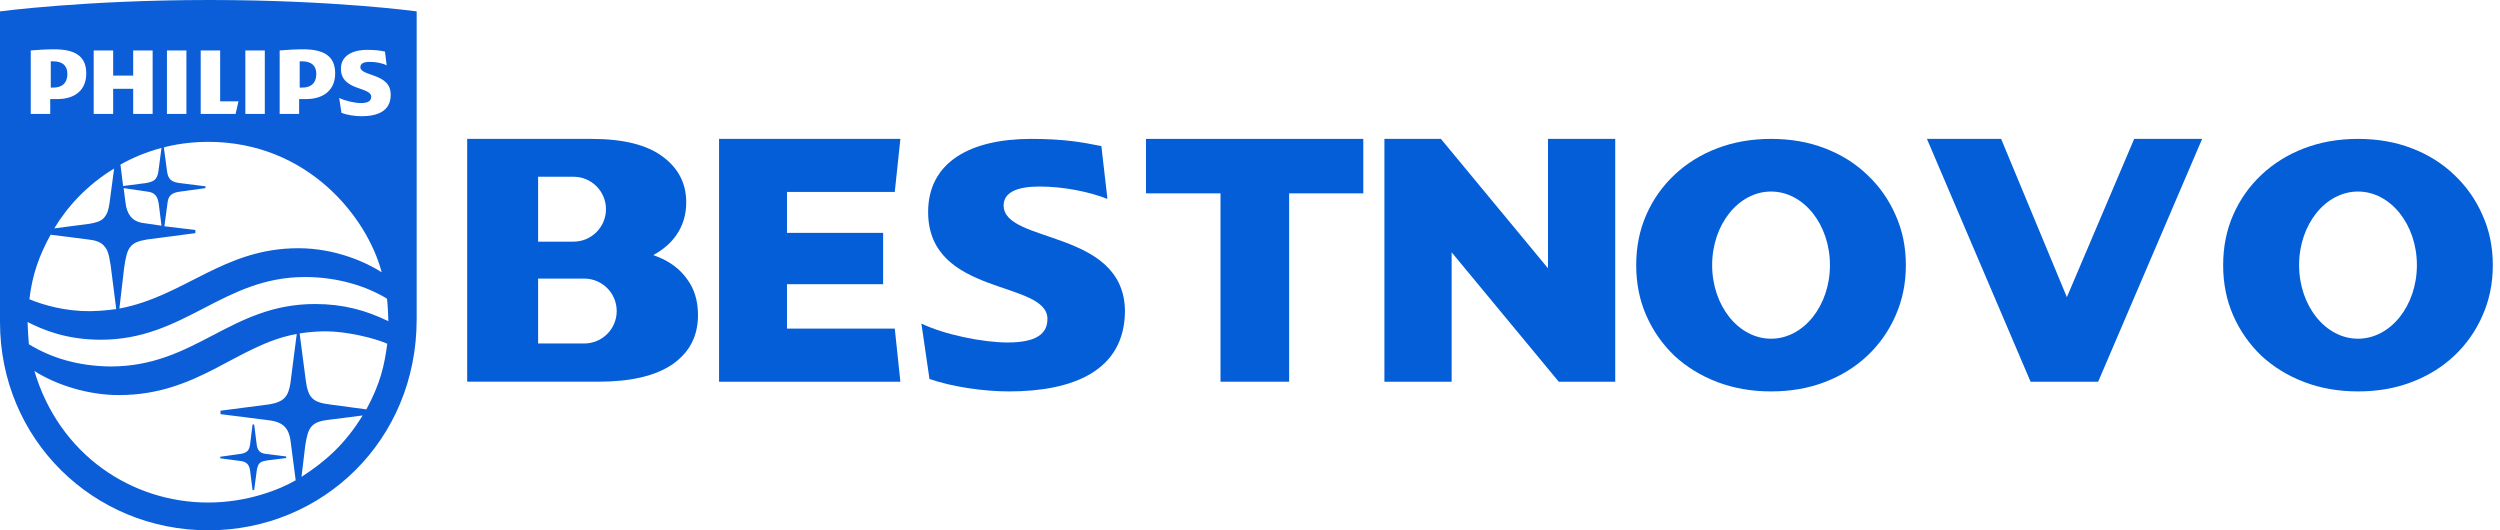 <svg xmlns="http://www.w3.org/2000/svg" fill="none" viewBox="0 0 198 42" height="42" width="198">
<path fill="#0B5ED8" d="M16.584 0C26.438 8.07963e-06 33 0.901 33 0.901V25.296C33 34.874 25.557 42 16.5 42C7.38 42 6.03646e-05 34.79 0 25.506V0.901C0 0.901 6.772 0 16.584 0ZM23.502 26.449C18.785 27.288 15.723 31.291 9.413 31.291C6.981 31.291 4.465 30.494 2.725 29.384C4.695 36.027 10.44 39.8 16.479 39.8C19.665 39.8 22.223 38.731 23.418 38.039L23.02 34.98C22.873 33.785 22.327 33.386 21.111 33.261L17.464 32.8V32.527L21.342 32.024C22.537 31.815 22.83 31.374 22.998 30.368L23.502 26.449ZM20.129 33.616L20.339 35.273C20.402 35.65 20.57 35.88 21.01 35.942L22.666 36.152V36.278L21.136 36.467C20.695 36.551 20.444 36.593 20.339 37.242L20.129 38.813H20.003L19.814 37.326C19.752 36.823 19.563 36.572 19.039 36.509L17.445 36.299V36.173L19.102 35.942C19.542 35.858 19.71 35.691 19.794 35.293L20.003 33.616H20.129ZM25.934 33.261C24.592 33.428 24.383 33.931 24.173 35.315L23.879 37.767C25.766 36.551 27.317 35.189 28.722 32.904L25.934 33.261ZM25.787 26.24C24.707 26.24 23.75 26.404 23.732 26.407L24.215 30.117C24.404 31.521 24.76 31.877 26.206 32.045L29.016 32.423C30.127 30.369 30.441 28.964 30.672 27.225C29.645 26.764 27.422 26.24 25.787 26.24ZM24.153 21.94C17.633 21.941 14.635 26.907 7.989 26.907C5.264 26.907 3.419 26.132 2.182 25.503C2.203 26.048 2.244 26.865 2.286 27.264C4.026 28.332 6.186 29.003 8.765 29.024C15.495 29.024 18.241 24.078 24.95 24.078C27.194 24.078 28.997 24.581 30.758 25.44C30.737 24.854 30.716 24.246 30.653 23.659C29.123 22.716 26.837 21.94 24.153 21.94ZM4.006 18.589C3.104 20.244 2.559 21.732 2.328 23.702C3.439 24.163 5.2 24.666 7.171 24.645C8.303 24.625 9.205 24.477 9.205 24.477L8.765 21.02C8.597 19.909 8.471 19.741 8.22 19.448C7.947 19.155 7.548 19.029 6.982 18.966L4.006 18.589ZM16.479 11.234C14.445 11.234 12.977 11.674 12.977 11.674L13.229 13.56C13.312 14.126 13.501 14.378 14.109 14.482L16.269 14.755V14.901L14.276 15.174C13.585 15.258 13.333 15.51 13.271 16.055L13.019 17.92L15.472 18.213V18.465L11.635 18.968C10.272 19.198 10.063 19.596 9.832 21.21L9.455 24.438C14.654 23.452 17.673 19.659 23.627 19.659C26.583 19.659 29.036 20.791 30.231 21.566C29.078 17.207 24.382 11.235 16.479 11.234ZM9.037 13.349C6.899 14.648 5.347 16.346 4.299 18.086L7.045 17.73C7.548 17.646 7.989 17.541 8.24 17.247C8.534 16.891 8.597 16.597 8.681 16.031L9.037 13.349ZM9.938 16.031C10.043 16.974 10.463 17.499 11.218 17.645L12.79 17.876L12.58 16.199C12.496 15.55 12.266 15.236 11.658 15.173L9.792 14.9L9.938 16.031ZM12.79 11.715C11.532 12.05 10.421 12.532 9.54 13.035L9.75 14.732L11.532 14.502C12.182 14.397 12.433 14.229 12.538 13.621L12.79 11.715ZM29.084 3.95C27.86 3.95 27 4.449 27 5.445C27 7.212 29.401 6.85 29.401 7.665C29.401 7.982 29.175 8.163 28.586 8.163C28.087 8.163 27.316 7.982 26.863 7.756L27.045 8.934C27.498 9.115 28.132 9.205 28.631 9.205C29.9 9.205 30.942 8.798 30.942 7.529C30.988 5.763 28.541 6.08 28.541 5.31C28.541 5.038 28.813 4.901 29.266 4.901C29.764 4.901 30.262 4.993 30.625 5.174L30.489 4.086C30.081 3.995 29.718 3.95 29.084 3.95ZM4.294 3.905C3.705 3.905 2.934 3.95 2.436 3.995V9.024H3.977V7.847H4.521C5.971 7.847 6.832 7.121 6.832 5.808C6.832 4.403 5.88 3.905 4.294 3.905ZM7.421 9.024H8.962V7.031H10.548V9.024H12.089V3.995H10.548V5.989H8.962V3.995H7.421V9.024ZM13.222 9.024H14.763V3.995H13.222V9.024ZM15.896 9.024H18.66L18.887 8.027H17.436V3.995H15.896V9.024ZM19.431 9.024H20.972V3.995H19.431V9.024ZM24.009 3.905C23.42 3.905 22.649 3.95 22.15 3.995V9.024H23.691V7.847H24.235C25.64 7.847 26.546 7.121 26.546 5.808C26.546 4.403 25.595 3.905 24.009 3.905ZM4.203 4.856C4.973 4.856 5.336 5.219 5.336 5.854L5.332 5.97C5.294 6.542 4.968 6.94 4.203 6.94H4.021V4.856H4.203ZM23.918 4.856C24.688 4.856 25.051 5.219 25.051 5.854L25.047 5.97C25.009 6.542 24.683 6.94 23.918 6.94H23.736V4.856H23.918Z"></path>
<path fill="#035ED8" d="M82.317 14.773C80.555 14.773 79.487 15.238 79.487 16.271C79.487 19.32 88.99 18.132 89.097 24.592C89.097 29.398 84.933 31 79.915 31C77.886 31 75.43 30.638 73.615 30.018L72.975 25.625C74.79 26.504 77.833 27.124 79.808 27.124C82.05 27.124 82.957 26.452 82.957 25.264C82.957 22.163 73.508 23.506 73.508 16.788C73.508 12.861 76.818 11 81.676 11C84.239 11 85.68 11.258 87.228 11.569L87.709 15.755C86.267 15.186 84.239 14.773 82.317 14.773Z"></path>
<path fill="#035ED8" d="M160.821 30.231L152.613 11H158.488L165.405 27.648H161.946L169.028 11H174.409L166.174 30.231H160.821Z"></path>
<path fill="#035ED8" d="M109.645 30.231V11H114.119L124.715 23.802H122.601V11H127.926V30.231H123.452L112.856 17.429H114.97V30.231H109.645Z"></path>
<path fill="#035ED8" d="M96.664 30.231V15.313H90.762L90.762 11H107.973V15.313H102.099V30.231H96.664Z"></path>
<path fill="#035ED8" d="M56.949 30.231V11H71.31L70.866 15.203H62.329V26.027H70.866L71.31 30.231H56.949ZM61.945 22.511V18.445H69.943V22.511H61.945Z"></path>
<path fill="#035ED8" d="M46.827 11C49.352 11 51.237 11.467 52.481 12.401C53.726 13.317 54.349 14.526 54.349 16.027C54.349 17.016 54.083 17.887 53.553 18.638C53.111 19.268 52.506 19.789 51.739 20.202C51.861 20.245 51.981 20.292 52.098 20.341C53.104 20.744 53.882 21.339 54.431 22.126C54.998 22.895 55.281 23.839 55.281 24.956C55.281 26.623 54.604 27.923 53.25 28.857C51.914 29.773 49.956 30.23 47.376 30.23H37V11H46.827ZM42.618 22.064V27.204H46.273C47.693 27.204 48.843 26.053 48.843 24.634C48.843 23.215 47.692 22.065 46.273 22.064H42.618ZM42.618 19.138H45.424C46.843 19.137 47.993 17.986 47.993 16.567C47.993 15.149 46.843 13.998 45.424 13.998H42.618V19.138Z"></path>
<path fill="#035ED8" d="M140.267 11C141.822 11 143.24 11.248 144.521 11.742C145.82 12.237 146.946 12.942 147.897 13.857C148.849 14.755 149.59 15.808 150.121 17.017C150.67 18.225 150.944 19.553 150.944 21C150.944 22.447 150.67 23.784 150.121 25.011C149.59 26.219 148.849 27.273 147.897 28.17C146.946 29.067 145.82 29.763 144.521 30.258C143.24 30.752 141.822 31 140.267 31C138.729 31 137.311 30.752 136.012 30.258C134.712 29.763 133.577 29.067 132.607 28.17C131.656 27.254 130.914 26.192 130.384 24.983C129.853 23.775 129.588 22.447 129.588 21C129.588 19.553 129.853 18.225 130.384 17.017C130.914 15.808 131.656 14.755 132.607 13.857C133.577 12.942 134.712 12.237 136.012 11.742C137.311 11.248 138.729 11 140.267 11ZM140.267 15.17C137.69 15.17 135.602 17.779 135.602 20.998C135.602 24.217 137.69 26.826 140.267 26.826C142.843 26.826 144.932 24.217 144.932 20.998C144.932 17.779 142.843 15.17 140.267 15.17Z"></path>
<path fill="#035ED8" d="M186.752 11C188.307 11 189.726 11.248 191.007 11.742C192.306 12.237 193.432 12.942 194.384 13.857C195.335 14.755 196.076 15.808 196.606 17.017C197.155 18.225 197.431 19.553 197.431 21C197.431 22.447 197.155 23.784 196.606 25.011C196.076 26.219 195.335 27.273 194.384 28.17C193.432 29.067 192.306 29.763 191.007 30.258C189.726 30.752 188.307 31 186.752 31C185.215 31 183.796 30.752 182.497 30.258C181.198 29.763 180.064 29.067 179.094 28.17C178.142 27.254 177.401 26.192 176.87 24.983C176.339 23.775 176.074 22.447 176.074 21C176.074 19.553 176.339 18.225 176.87 17.017C177.401 15.808 178.142 14.755 179.094 13.857C180.064 12.942 181.198 12.237 182.497 11.742C183.796 11.248 185.215 11 186.752 11ZM186.753 15.17C184.176 15.17 182.088 17.779 182.088 20.998C182.088 24.217 184.176 26.826 186.753 26.826C189.329 26.826 191.418 24.217 191.418 20.998C191.418 17.779 189.329 15.17 186.753 15.17Z"></path>
</svg>
